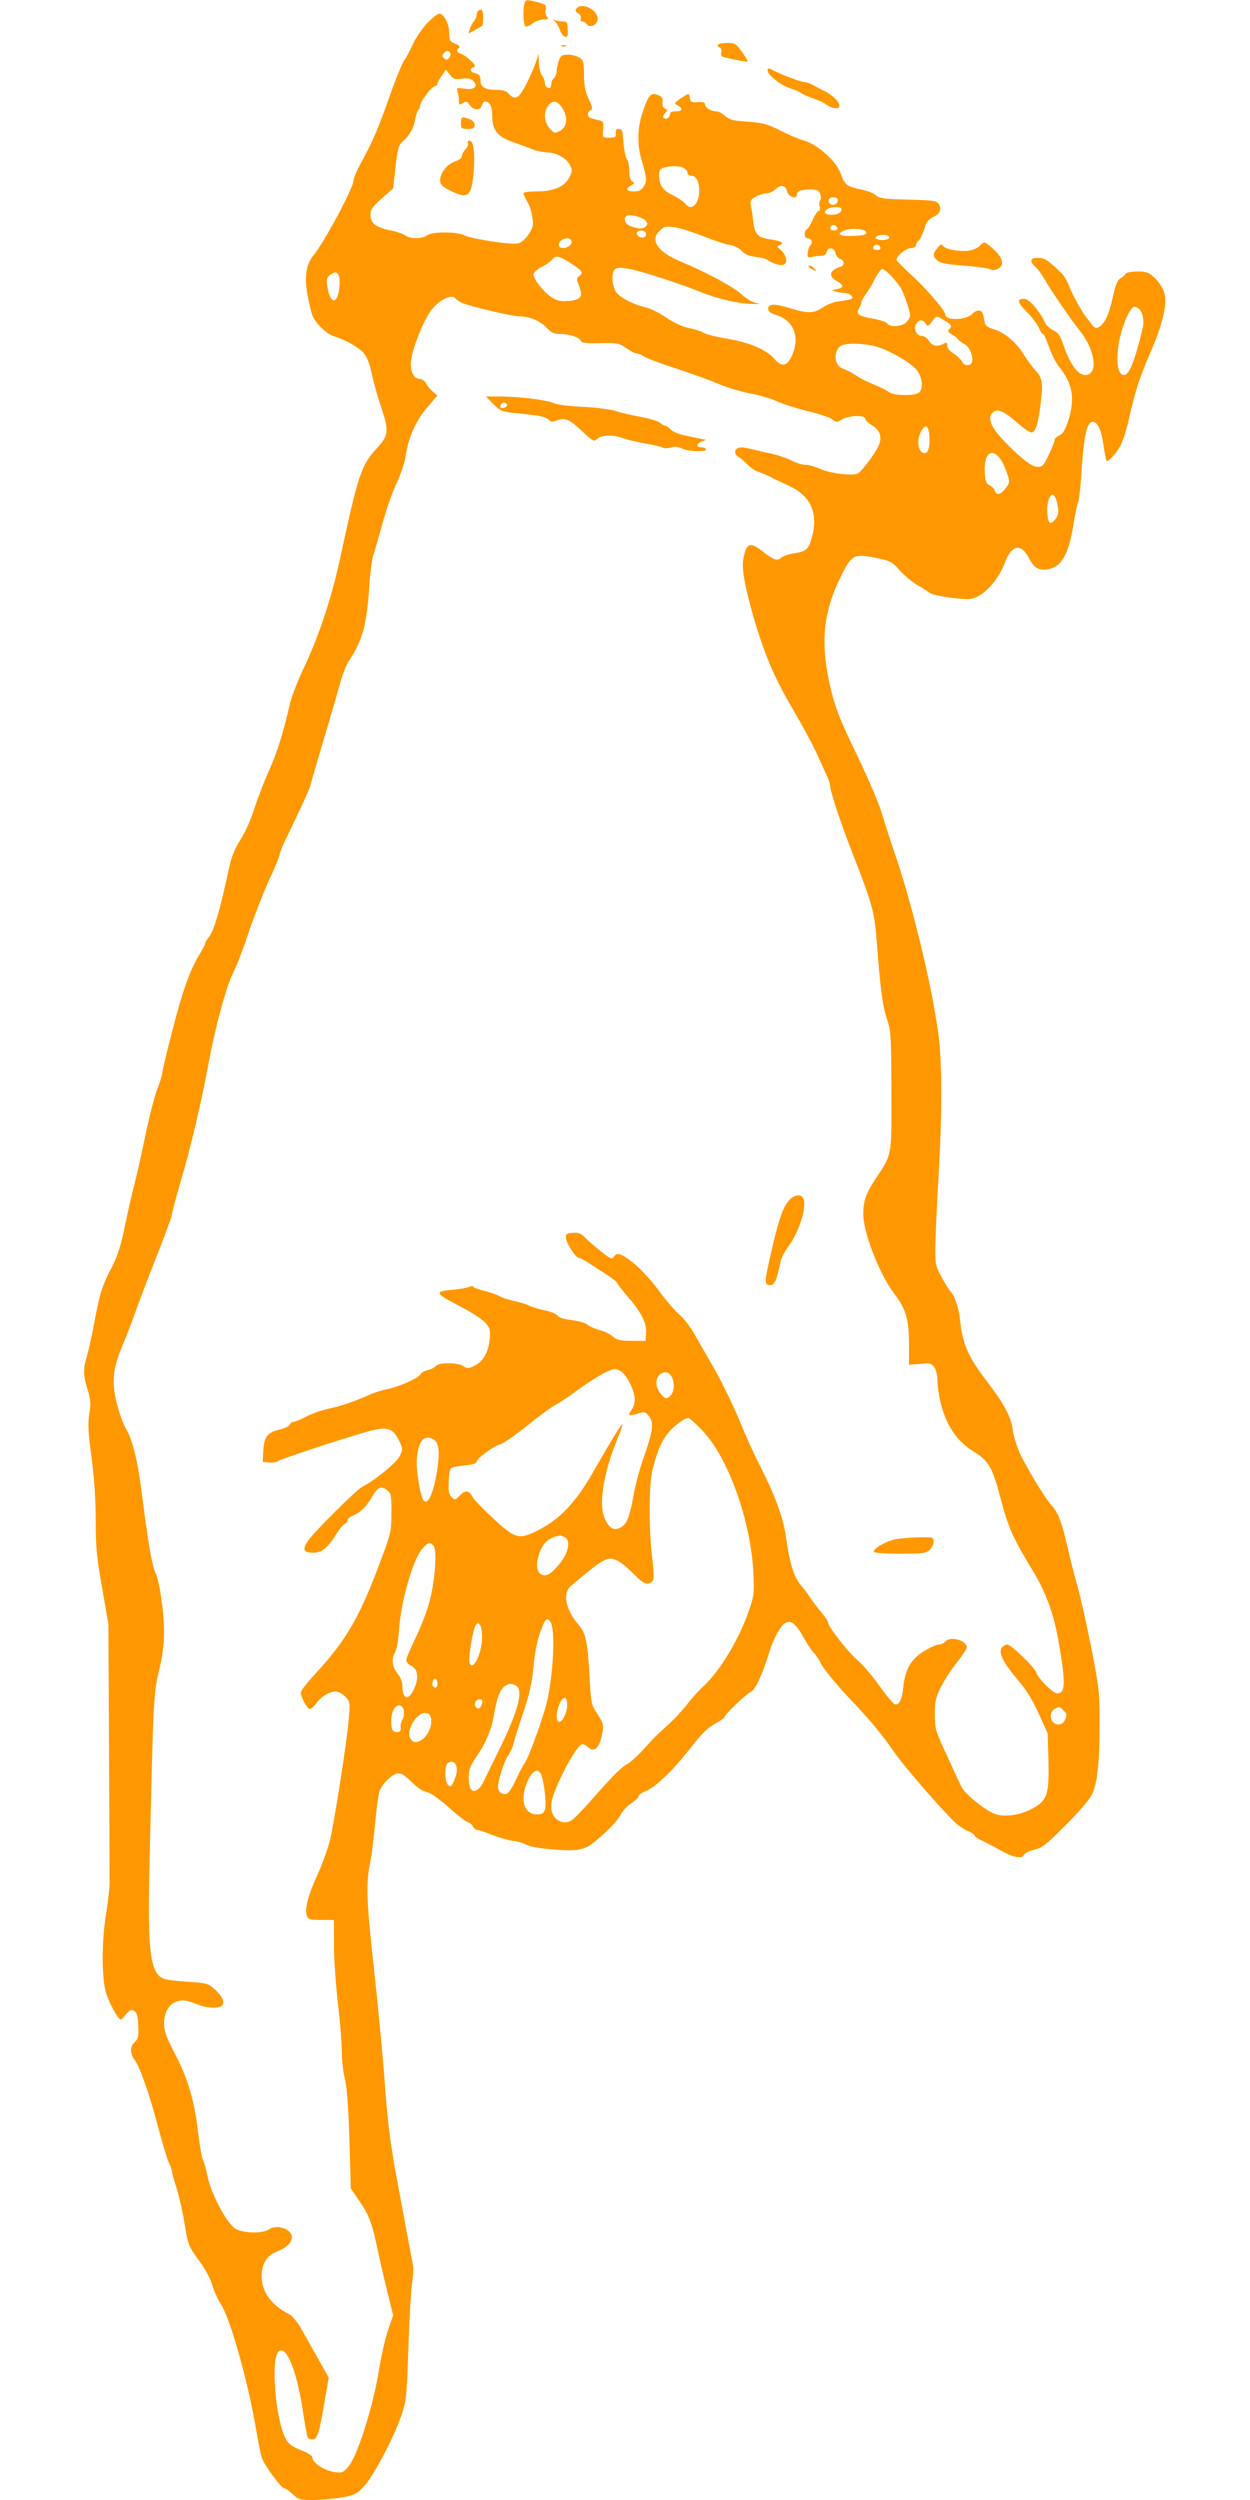 <?xml version="1.0" standalone="no"?>
<!DOCTYPE svg PUBLIC "-//W3C//DTD SVG 20010904//EN"
 "http://www.w3.org/TR/2001/REC-SVG-20010904/DTD/svg10.dtd">
<svg version="1.0" xmlns="http://www.w3.org/2000/svg"
 width="640pt" height="1280pt" viewBox="0 0 640 1280"
 preserveAspectRatio="xMidYMid meet">
<g transform="translate(0,1280) scale(0.1,-0.1)"
fill="#ff9800" stroke="none">
<path d="M2686 12784 c-10 -26 -7 -112 4 -119 6 -3 22 3 36 14 15 12 40 21 57
21 25 0 28 2 17 15 -7 8 -10 25 -6 38 5 20 0 24 -39 35 -58 15 -62 15 -69 -4z"/>
<path d="M2952 12757 c-8 -9 -6 -16 8 -25 11 -7 17 -18 14 -27 -4 -8 -1 -15 6
-15 7 0 18 -6 24 -14 17 -22 56 -3 56 28 0 46 -81 86 -108 53z"/>
<path d="M2447 12743 c-4 -3 -7 -13 -7 -21 0 -9 -6 -23 -14 -31 -7 -9 -17 -27
-21 -40 l-7 -23 33 18 c19 11 36 20 38 22 3 1 5 20 5 42 1 37 -10 50 -27 33z"/>
<path d="M2186 12680 c-26 -28 -58 -75 -72 -106 -13 -30 -33 -67 -44 -82 -11
-15 -45 -99 -76 -187 -57 -163 -86 -230 -149 -345 -19 -35 -35 -73 -35 -85 0
-35 -150 -316 -204 -381 -39 -47 -48 -108 -32 -201 8 -43 19 -90 24 -104 17
-44 71 -97 110 -110 65 -21 129 -57 155 -88 16 -19 31 -57 41 -108 10 -43 30
-117 47 -166 42 -127 40 -145 -25 -216 -76 -83 -93 -133 -186 -566 -42 -194
-106 -388 -180 -545 -33 -69 -67 -156 -76 -195 -35 -152 -67 -254 -109 -345
-23 -52 -56 -138 -73 -190 -17 -55 -47 -122 -70 -158 -29 -45 -46 -86 -58
-140 -47 -221 -78 -326 -104 -359 -11 -14 -20 -30 -20 -34 0 -5 -13 -30 -29
-56 -48 -79 -87 -187 -140 -395 -28 -109 -51 -205 -51 -215 0 -9 -11 -44 -24
-77 -14 -34 -41 -140 -61 -236 -20 -96 -45 -209 -56 -250 -11 -41 -33 -138
-49 -215 -21 -103 -39 -159 -66 -210 -51 -98 -62 -132 -90 -280 -13 -71 -31
-152 -39 -179 -20 -65 -19 -101 4 -172 15 -50 17 -69 8 -124 -8 -52 -5 -97 12
-225 14 -107 21 -213 21 -321 0 -136 5 -188 33 -345 l32 -184 3 -630 c2 -346
3 -657 3 -689 0 -32 -8 -107 -18 -165 -23 -142 -23 -327 0 -405 17 -54 62
-136 75 -136 4 0 16 12 28 28 19 22 26 25 41 16 14 -9 19 -26 21 -76 2 -54 0
-67 -18 -83 -25 -23 -26 -58 0 -93 28 -39 75 -173 120 -344 21 -81 46 -162 54
-179 9 -18 16 -38 16 -45 0 -7 11 -47 24 -87 13 -41 31 -120 40 -177 19 -115
21 -122 82 -204 24 -32 51 -83 60 -113 9 -31 29 -77 46 -102 50 -80 141 -406
183 -661 9 -52 20 -108 25 -123 12 -37 100 -157 115 -157 7 0 26 -13 43 -30
30 -28 37 -30 109 -30 43 1 109 7 148 14 63 12 74 18 112 60 49 55 151 249
189 362 25 74 27 96 35 349 5 149 14 296 19 328 5 32 7 71 5 85 -3 15 -29 158
-59 317 -60 318 -69 383 -91 685 -9 113 -31 345 -50 517 -38 342 -42 438 -21
540 8 37 19 127 26 198 6 72 16 146 21 167 10 41 68 98 99 98 19 0 27 -5 87
-62 16 -15 43 -31 60 -34 17 -3 64 -36 113 -80 45 -41 89 -74 96 -74 7 0 18
-9 24 -20 6 -11 17 -20 26 -20 8 0 40 -11 72 -24 31 -13 80 -27 107 -31 28 -3
60 -13 72 -21 27 -17 219 -35 266 -24 46 10 55 16 131 83 36 32 73 74 82 93
10 20 34 47 56 61 21 14 38 31 38 37 0 7 15 17 33 24 50 18 142 107 230 219
57 74 90 107 127 127 28 15 50 31 50 35 0 12 104 112 132 127 26 13 59 84 98
209 20 65 58 133 80 145 31 16 54 -2 94 -73 19 -35 43 -70 51 -77 9 -8 27 -35
40 -61 13 -25 70 -95 127 -156 130 -138 181 -199 247 -295 49 -71 244 -296
313 -361 16 -15 45 -34 64 -42 19 -8 34 -18 34 -23 0 -6 17 -17 38 -26 20 -10
64 -32 97 -51 63 -36 109 -44 118 -21 3 7 26 19 52 25 41 10 64 28 160 125 62
61 122 131 134 155 29 55 41 166 41 372 0 157 -3 180 -44 390 -25 123 -56 263
-70 310 -14 47 -36 136 -50 197 -29 127 -48 177 -80 212 -33 35 -132 198 -166
273 -15 34 -31 87 -35 117 -9 67 -43 131 -130 245 -100 131 -126 190 -140 320
-7 63 -26 119 -50 145 -8 9 -29 43 -46 75 -30 57 -32 65 -30 159 1 54 8 210
16 345 19 320 19 590 0 733 -35 261 -137 682 -235 962 -15 44 -40 122 -55 171
-14 50 -73 187 -130 305 -85 176 -108 236 -131 330 -55 232 -42 389 50 576 57
115 67 120 179 98 77 -16 84 -19 125 -66 25 -27 65 -60 91 -75 25 -14 53 -32
61 -39 9 -7 59 -18 112 -25 85 -10 100 -9 132 6 52 25 112 98 138 167 36 100
86 111 128 27 27 -52 57 -66 110 -50 59 17 92 81 115 219 9 59 21 114 26 123
4 9 13 89 18 177 11 165 27 232 55 232 26 0 45 -41 56 -120 6 -40 13 -76 15
-79 8 -8 46 32 70 74 13 22 33 85 45 140 32 142 55 214 110 340 64 147 88 250
71 307 -8 25 -28 56 -49 75 -31 29 -43 33 -88 33 -32 0 -56 -5 -61 -12 -4 -7
-17 -18 -27 -24 -14 -7 -25 -34 -38 -93 -18 -88 -41 -137 -71 -155 -15 -9 -22
-6 -38 14 -10 14 -23 30 -27 35 -24 31 -71 116 -87 157 -9 26 -27 57 -39 68
-71 69 -88 80 -121 80 -41 0 -46 -17 -14 -46 12 -10 33 -39 47 -64 34 -59 132
-202 182 -265 79 -100 94 -225 26 -225 -39 0 -80 59 -115 164 -13 39 -25 54
-48 65 -17 8 -36 25 -43 40 -26 57 -81 121 -105 121 -41 0 -37 -17 13 -68 26
-26 54 -63 61 -80 7 -18 17 -32 21 -32 5 0 18 -29 30 -64 12 -36 35 -82 52
-103 70 -88 83 -161 48 -275 -16 -48 -27 -68 -45 -76 -14 -7 -25 -17 -25 -24
0 -7 -13 -41 -30 -75 -26 -57 -32 -63 -59 -63 -29 0 -85 44 -170 132 -69 71
-88 121 -56 148 23 19 57 4 124 -55 36 -32 67 -52 76 -49 19 8 32 52 44 155
12 101 8 124 -29 164 -15 17 -42 53 -59 81 -37 61 -99 113 -155 129 -27 8 -42
19 -44 31 -8 53 -13 64 -31 64 -10 0 -24 -7 -31 -15 -29 -35 -140 -39 -140 -5
0 20 -99 134 -175 203 -41 38 -75 72 -75 77 0 20 49 60 74 60 15 0 26 6 26 14
0 7 6 19 14 25 8 7 20 32 28 58 10 35 20 49 45 61 36 17 47 43 28 69 -12 16
-33 18 -157 21 -121 3 -146 6 -163 22 -11 10 -44 23 -73 29 -76 16 -88 25
-107 80 -21 65 -120 153 -193 173 -20 5 -72 27 -115 49 -68 34 -90 40 -169 46
-76 5 -94 10 -116 30 -14 12 -34 23 -44 23 -28 0 -58 18 -58 35 0 10 -11 14
-37 12 -33 -2 -38 1 -41 21 -4 27 -3 27 -47 -2 -34 -24 -35 -25 -15 -36 29
-16 25 -30 -10 -30 -19 0 -30 -5 -30 -14 0 -18 -17 -29 -31 -21 -7 5 -5 13 6
25 14 16 14 18 0 24 -10 4 -15 15 -13 33 2 22 -2 29 -25 37 -36 13 -47 0 -78
-93 -26 -78 -27 -163 -4 -241 27 -91 28 -108 11 -135 -12 -19 -25 -25 -51 -25
-40 0 -45 14 -13 31 18 10 19 13 5 20 -10 6 -15 24 -15 55 0 24 -6 52 -13 60
-6 8 -14 46 -17 84 -4 60 -7 70 -23 70 -13 0 -18 -6 -16 -22 2 -20 -3 -23 -33
-23 -35 0 -35 0 -32 42 3 39 1 43 -25 48 -15 4 -34 8 -40 11 -18 5 -16 33 1
40 12 5 10 15 -10 57 -18 40 -24 69 -24 124 0 63 -3 74 -22 87 -12 9 -39 16
-59 16 -33 0 -38 -4 -48 -31 -6 -18 -11 -42 -11 -53 0 -12 -6 -28 -12 -34 -7
-7 -14 -17 -14 -23 -1 -5 -2 -13 -3 -19 -2 -21 -31 -9 -31 13 0 12 -7 31 -15
41 -8 11 -15 40 -16 65 l-1 46 -13 -40 c-7 -22 -29 -73 -49 -113 -39 -77 -58
-88 -91 -52 -13 14 -31 20 -62 20 -60 0 -83 14 -83 49 0 22 -6 30 -25 35 -28
7 -33 24 -10 32 12 5 8 12 -16 35 -16 15 -39 31 -50 34 -21 7 -25 20 -8 31 7
4 -1 12 -20 20 -28 12 -31 18 -31 54 0 48 -27 100 -51 100 -9 0 -37 -23 -63
-50z m119 -150 c4 -6 1 -17 -5 -26 -10 -11 -16 -12 -26 -3 -11 9 -11 15 -3 25
14 17 25 18 34 4z m61 -133 c30 4 45 1 58 -12 27 -27 3 -48 -47 -39 -38 6 -40
5 -34 -17 4 -13 7 -34 7 -47 0 -20 2 -21 20 -10 17 11 22 10 35 -10 20 -28 55
-29 62 -2 3 11 11 20 17 20 23 0 36 -25 36 -69 0 -77 24 -109 105 -138 39 -14
86 -31 105 -39 19 -7 50 -13 68 -14 49 0 100 -28 119 -63 14 -27 14 -33 -1
-63 -23 -49 -79 -74 -166 -74 -38 0 -70 -4 -70 -9 0 -6 9 -25 20 -44 11 -18
23 -55 26 -80 6 -40 3 -53 -20 -87 -15 -23 -37 -42 -53 -46 -33 -9 -242 23
-278 42 -37 19 -164 18 -189 -1 -25 -19 -87 -19 -112 0 -10 8 -45 20 -77 26
-74 15 -100 36 -100 79 0 27 9 41 58 84 l58 52 12 109 c11 94 16 112 36 130
36 31 58 69 65 115 4 22 11 43 15 46 5 3 9 11 9 19 0 21 52 94 72 101 10 3 18
10 18 16 0 5 10 24 22 40 l21 31 21 -26 c18 -22 26 -25 62 -20z m514 -152 c29
-47 24 -94 -13 -115 -27 -14 -29 -14 -53 13 -28 33 -32 82 -8 115 22 32 49 27
74 -13z m621 -305 c10 -6 19 -17 19 -25 0 -8 9 -15 20 -15 24 0 40 -29 40 -74
0 -72 -41 -111 -72 -68 -7 9 -35 28 -61 41 -54 27 -70 50 -72 99 -2 26 3 36
19 42 30 12 84 12 107 0z m529 -120 c6 -28 50 -42 50 -17 0 19 21 27 71 27 32
0 41 -4 48 -22 5 -13 5 -28 0 -34 -4 -5 -6 -20 -2 -32 3 -13 1 -22 -5 -22 -6
0 -20 -20 -30 -44 -11 -24 -25 -47 -31 -50 -16 -10 -14 -46 3 -46 22 0 29 -19
15 -36 -7 -8 -13 -27 -14 -40 -1 -21 3 -24 20 -20 11 3 32 6 46 6 19 0 28 6
32 21 7 27 41 21 45 -8 2 -12 12 -25 23 -28 24 -8 25 -34 2 -41 -56 -17 -64
-48 -19 -73 38 -21 38 -35 1 -41 -30 -6 -30 -6 -5 -13 14 -4 35 -7 46 -7 12 0
27 -7 34 -15 13 -15 6 -18 -72 -29 -20 -2 -54 -16 -75 -30 -45 -31 -77 -32
-161 -6 -83 26 -117 26 -119 1 -1 -15 10 -24 47 -36 85 -28 116 -113 76 -203
-26 -58 -52 -64 -91 -20 -41 48 -128 85 -244 104 -53 9 -106 22 -119 30 -12 8
-45 19 -74 24 -33 7 -76 26 -117 54 -36 24 -82 47 -101 51 -61 13 -138 52
-156 80 -10 15 -18 45 -18 67 -1 57 16 66 96 49 61 -12 262 -78 363 -119 76
-31 183 -56 250 -58 48 -2 53 -1 25 5 -19 4 -52 24 -72 43 -39 37 -181 114
-309 167 -119 49 -162 109 -114 157 24 24 32 26 76 21 26 -3 92 -24 146 -45
54 -22 117 -43 139 -46 25 -5 50 -17 62 -31 14 -16 36 -26 69 -30 26 -3 55
-10 63 -16 60 -38 104 -34 94 9 -4 15 -16 35 -28 44 -20 16 -20 17 -3 24 26
10 5 21 -54 29 -58 8 -75 26 -82 90 -3 28 -9 64 -12 80 -6 26 -2 32 23 48 17
9 42 17 56 17 14 0 35 9 47 21 26 26 51 21 59 -11z m260 -45 c0 -9 -7 -18 -16
-22 -18 -7 -39 11 -30 26 11 17 46 13 46 -4z m18 -52 c-3 -19 -47 -29 -75 -19
-26 10 5 36 44 36 27 0 34 -4 31 -17z m-1006 -50 c14 -12 15 -19 7 -30 -14
-16 -36 -17 -78 -2 -29 10 -41 36 -24 53 11 11 75 -3 95 -21z m986 -41 c2 -7
-6 -12 -17 -12 -21 0 -27 11 -14 24 9 9 26 2 31 -12z m147 -22 c0 -12 -15 -16
-67 -18 -70 -3 -90 10 -45 28 35 15 112 8 112 -10z m-1129 -1 c3 -6 2 -15 -3
-20 -13 -13 -43 -1 -43 17 0 16 36 19 46 3z m1247 -24 c2 -12 -38 -19 -61 -10
-14 5 -14 7 -2 16 18 11 60 8 63 -6z m-1628 -15 c10 -16 -15 -40 -41 -40 -26
0 -31 19 -12 38 15 15 45 16 53 2z m1583 -38 c2 -7 -6 -12 -17 -12 -21 0 -27
11 -14 24 9 9 26 2 31 -12z m-1576 -86 c51 -34 56 -43 33 -60 -14 -10 -14 -15
-1 -48 25 -60 10 -76 -71 -80 -27 -1 -50 6 -71 21 -43 30 -94 97 -90 118 2 10
21 27 43 37 22 11 46 28 53 38 17 23 37 18 104 -26z m1685 -130 c16 -31 43
-113 43 -133 0 -7 -9 -22 -20 -33 -23 -23 -85 -27 -97 -6 -4 7 -37 18 -72 24
-76 14 -91 24 -73 52 6 11 12 25 12 31 0 7 10 26 23 43 12 17 28 42 35 56 17
36 35 64 47 72 11 8 79 -62 102 -106z m-2879 17 c-8 -94 -47 -94 -62 0 -6 36
-4 45 15 60 35 28 52 5 47 -60z m597 -64 c4 -5 19 -15 33 -21 56 -21 256 -68
293 -68 52 0 107 -24 141 -61 21 -23 35 -29 66 -29 48 0 99 -17 106 -35 4 -11
26 -14 99 -12 88 2 96 0 133 -25 22 -16 47 -28 55 -28 8 0 25 -7 37 -16 12 -8
89 -37 170 -63 81 -27 179 -62 217 -79 39 -17 110 -38 158 -47 49 -9 109 -27
135 -40 26 -12 96 -35 157 -50 60 -14 118 -34 128 -43 17 -15 21 -15 49 1 37
21 118 23 118 3 0 -8 16 -23 35 -34 43 -26 53 -62 32 -107 -20 -42 -84 -127
-105 -139 -24 -14 -142 0 -192 23 -25 11 -59 21 -75 21 -17 0 -49 10 -70 21
-22 12 -67 27 -100 35 -33 7 -78 17 -100 23 -58 15 -82 13 -90 -6 -4 -13 1
-23 17 -33 13 -8 34 -27 48 -41 14 -14 37 -30 50 -34 14 -4 41 -15 60 -25 19
-10 60 -29 90 -43 122 -53 163 -144 125 -275 -17 -57 -29 -66 -95 -76 -24 -4
-52 -14 -61 -22 -20 -18 -39 -11 -100 37 -60 47 -80 37 -94 -48 -8 -52 14
-164 66 -336 53 -171 100 -279 193 -436 43 -73 93 -167 113 -209 19 -42 43
-95 54 -118 10 -22 19 -47 19 -56 0 -29 59 -206 123 -368 94 -240 105 -282
117 -443 17 -229 29 -318 52 -387 20 -60 21 -86 22 -365 1 -336 3 -323 -74
-440 -57 -85 -70 -122 -70 -192 0 -94 84 -310 159 -407 59 -77 75 -132 75
-257 l0 -107 57 5 c51 5 58 3 73 -18 9 -13 16 -43 16 -69 0 -25 7 -73 15 -108
28 -119 84 -202 173 -256 74 -45 95 -83 137 -245 36 -139 65 -203 158 -355 72
-118 111 -222 137 -371 37 -216 36 -265 -8 -265 -21 0 -97 76 -106 106 -8 27
-129 144 -149 144 -8 0 -20 -7 -27 -15 -20 -24 5 -76 76 -160 47 -54 79 -105
112 -178 l46 -102 4 -135 c4 -170 -5 -203 -68 -242 -61 -38 -143 -53 -198 -38
-47 12 -159 101 -179 141 -7 13 -40 85 -74 159 -59 127 -63 139 -63 210 0 64
4 85 30 140 18 36 55 93 83 128 28 35 51 70 51 77 0 37 -85 60 -110 30 -7 -8
-22 -15 -34 -15 -12 0 -46 -16 -77 -35 -65 -41 -94 -90 -104 -182 -7 -68 -23
-97 -45 -88 -8 3 -44 46 -79 96 -35 49 -86 109 -114 132 -47 40 -147 169 -147
190 0 6 -17 31 -38 56 -21 25 -47 60 -57 76 -11 17 -32 45 -47 62 -34 41 -55
110 -73 238 -14 105 -56 219 -143 388 -22 43 -66 141 -97 217 -32 76 -87 189
-122 252 -36 62 -83 145 -105 183 -21 39 -57 85 -79 104 -22 18 -65 68 -96
110 -58 79 -115 139 -171 178 -39 27 -58 29 -70 7 -8 -13 -18 -9 -68 31 -32
26 -70 59 -82 72 -18 18 -32 23 -60 21 -33 -3 -37 -6 -34 -28 3 -29 50 -100
65 -100 6 0 27 -11 46 -23 20 -13 62 -41 94 -61 31 -20 57 -41 57 -45 0 -4 25
-36 55 -71 69 -79 97 -137 93 -187 l-3 -38 -72 0 c-59 0 -75 4 -95 22 -13 11
-43 27 -68 33 -25 7 -53 19 -63 28 -10 9 -45 19 -79 23 -38 4 -67 13 -73 23
-7 9 -36 21 -66 27 -30 6 -65 17 -79 24 -14 7 -49 18 -78 24 -29 6 -63 17 -75
25 -12 7 -46 19 -75 26 -28 7 -55 16 -58 21 -3 5 -12 5 -22 0 -9 -4 -45 -11
-80 -14 -102 -9 -98 -18 38 -88 55 -28 111 -65 126 -82 23 -28 26 -37 21 -85
-7 -67 -33 -112 -77 -134 -31 -16 -37 -16 -57 -3 -29 20 -126 20 -142 1 -7 -8
-26 -18 -42 -21 -17 -4 -33 -13 -36 -21 -7 -18 -106 -63 -168 -76 -27 -5 -68
-18 -90 -28 -81 -36 -152 -60 -215 -73 -36 -8 -87 -26 -114 -41 -27 -14 -55
-26 -63 -26 -7 0 -16 -6 -19 -14 -3 -8 -28 -20 -55 -26 -61 -15 -77 -37 -81
-110 l-3 -55 33 -3 c18 -2 39 1 45 7 13 10 287 101 444 147 113 33 143 26 176
-42 20 -42 20 -45 4 -78 -15 -33 -125 -124 -193 -159 -31 -16 -250 -235 -278
-277 -29 -44 -22 -60 27 -60 46 0 73 22 124 103 13 21 30 40 38 44 8 3 15 12
15 19 0 8 12 19 28 25 36 14 67 44 97 95 30 51 47 59 77 34 21 -17 23 -26 22
-117 0 -96 -1 -101 -68 -278 -98 -260 -168 -378 -320 -543 -42 -45 -76 -89
-76 -97 0 -24 33 -85 46 -85 7 0 22 14 34 30 24 34 68 60 100 60 11 0 33 -12
47 -26 25 -25 26 -29 19 -112 -9 -113 -71 -512 -96 -622 -12 -47 -41 -128 -65
-180 -48 -104 -66 -174 -54 -208 7 -20 16 -22 74 -22 l65 0 0 -127 c0 -71 9
-204 20 -298 11 -93 20 -206 20 -250 0 -44 8 -107 16 -140 10 -40 18 -143 23
-310 l7 -250 46 -67 c47 -68 64 -113 93 -253 9 -44 30 -136 47 -204 l31 -125
-26 -75 c-14 -42 -35 -132 -46 -201 -31 -194 -112 -449 -160 -503 -26 -28 -31
-29 -74 -23 -49 8 -107 47 -107 72 0 8 -17 22 -37 30 -70 28 -85 38 -103 74
-51 102 -74 407 -33 441 39 33 92 -98 123 -301 11 -72 22 -136 26 -141 3 -5
13 -9 24 -9 24 0 34 30 61 188 l22 129 -56 99 c-30 54 -70 124 -87 155 -18 31
-44 63 -59 70 -91 46 -141 114 -141 193 0 69 26 109 85 131 59 23 86 66 59 96
-24 27 -78 35 -106 15 -32 -23 -134 -21 -173 3 -43 26 -122 174 -141 263 -8
39 -20 80 -25 90 -6 11 -17 75 -25 143 -19 161 -52 274 -120 403 -42 81 -54
115 -54 149 0 57 21 97 59 113 33 13 52 11 116 -14 49 -19 109 -20 123 -3 14
18 -1 48 -41 84 -32 28 -41 30 -133 36 -54 3 -111 10 -126 16 -68 26 -83 141
-73 561 20 878 21 897 49 1015 18 76 26 137 26 200 0 102 -24 263 -44 303 -17
32 -39 161 -66 377 -23 187 -49 298 -84 358 -14 24 -35 81 -47 128 -28 112
-22 180 24 290 20 46 49 122 66 169 16 47 65 177 110 290 44 113 81 212 81
221 0 8 20 83 44 166 54 182 105 401 146 620 35 187 89 384 126 457 15 28 51
122 80 210 30 87 77 207 104 266 28 58 50 113 50 120 0 7 11 36 24 64 14 28
50 104 80 168 31 65 56 122 56 128 0 5 29 105 64 222 35 117 74 250 86 296 12
45 33 99 46 118 68 100 92 184 104 374 5 76 15 151 21 166 6 16 26 88 46 159
19 72 52 166 73 210 21 44 41 103 45 130 12 94 52 188 110 256 l54 64 -23 20
c-13 11 -29 30 -35 43 -7 12 -20 22 -31 22 -33 0 -53 43 -45 97 9 63 55 181
94 242 41 63 117 102 136 70z m3492 -47 c22 -14 33 -61 24 -100 -41 -171 -69
-242 -96 -242 -61 0 -34 239 38 338 11 14 17 15 34 4z m-991 -63 c37 -22 40
-29 23 -46 -8 -8 -5 -15 12 -24 13 -7 29 -18 34 -26 6 -8 21 -19 35 -26 24
-12 46 -67 36 -93 -8 -20 -44 -17 -50 4 -4 9 -22 27 -41 40 -21 13 -35 30 -35
42 0 17 -3 19 -19 10 -32 -17 -58 -12 -75 15 -9 14 -25 25 -36 25 -27 0 -44
34 -30 60 13 25 36 26 49 3 10 -16 13 -16 32 10 25 32 23 32 65 6z m-367 -129
c67 -13 200 -88 229 -130 26 -38 29 -92 7 -110 -22 -18 -131 -16 -153 2 -9 8
-43 25 -75 38 -32 13 -75 34 -95 48 -20 14 -49 29 -65 34 -42 15 -52 74 -20
111 19 20 89 23 172 7z m289 -460 c4 -56 -5 -90 -23 -90 -34 0 -45 62 -19 111
21 41 38 32 42 -21z m361 -116 c11 -14 27 -47 36 -74 16 -48 16 -50 -6 -80
-26 -34 -49 -39 -56 -12 -2 10 -14 22 -26 27 -18 8 -22 20 -25 67 -5 93 33
128 77 72z m295 -237 c7 -37 6 -51 -8 -72 -10 -14 -23 -24 -29 -22 -16 5 -21
86 -7 121 14 39 33 28 44 -27z m-2223 -4448 c28 -28 59 -97 59 -134 0 -17 -7
-41 -16 -53 -21 -30 -16 -34 30 -20 35 11 40 10 57 -11 28 -34 23 -73 -21
-201 -23 -63 -48 -155 -56 -205 -20 -113 -36 -152 -69 -167 -33 -15 -54 -4
-77 43 -34 66 -11 227 56 394 60 148 44 128 -119 -155 -92 -160 -173 -243
-292 -301 -86 -42 -107 -36 -215 64 -52 48 -101 98 -108 112 -19 35 -37 38
-66 8 -24 -24 -27 -24 -42 -9 -13 13 -17 32 -15 78 1 33 6 65 11 70 5 5 37 12
71 15 40 4 61 10 61 19 0 16 88 81 122 89 15 4 76 47 137 95 60 49 124 96 142
105 19 10 64 39 100 66 96 71 180 119 206 119 13 0 32 -9 44 -21z m249 -20
c15 -27 12 -76 -6 -93 -21 -22 -29 -20 -53 10 -27 35 -27 79 0 98 24 17 45 12
59 -15z m155 -272 c133 -139 248 -458 262 -727 5 -108 4 -120 -22 -195 -52
-151 -149 -311 -236 -391 -19 -16 -54 -56 -79 -88 -25 -32 -72 -83 -105 -112
-33 -30 -63 -58 -67 -62 -3 -4 -29 -32 -57 -63 -28 -30 -63 -62 -77 -70 -34
-17 -72 -56 -193 -193 -84 -93 -99 -106 -127 -106 -47 0 -78 41 -71 97 8 71
129 303 159 303 6 0 19 -7 29 -16 34 -31 62 0 75 84 4 31 0 45 -27 86 -32 48
-33 53 -41 200 -10 176 -19 214 -57 259 -65 74 -82 161 -38 197 175 148 189
155 245 126 15 -8 49 -37 77 -65 51 -53 74 -61 95 -36 9 11 9 37 -1 122 -17
141 -17 362 0 438 20 92 50 163 85 202 31 36 82 73 101 73 5 0 37 -28 70 -63z
m-1375 -47 c29 -16 34 -70 15 -178 -18 -101 -44 -157 -65 -136 -18 18 -42 165
-35 224 9 86 37 116 85 90z m671 -500 c36 -20 17 -92 -40 -153 -37 -41 -57
-50 -81 -37 -25 13 -27 63 -4 119 16 40 42 64 79 74 11 2 21 5 23 6 2 0 12 -4
23 -9z m-671 -45 c20 -24 6 -193 -24 -296 -13 -47 -45 -127 -70 -179 -25 -51
-46 -101 -46 -110 0 -9 11 -22 24 -28 35 -16 42 -61 17 -117 -29 -66 -61 -58
-61 17 0 18 -10 42 -25 60 -28 33 -32 77 -11 111 7 12 16 62 19 112 9 146 73
367 122 419 28 30 38 32 55 11z m597 -387 c26 -33 19 -239 -13 -396 -17 -81
-98 -306 -119 -332 -7 -8 -26 -45 -43 -81 -16 -36 -37 -69 -47 -73 -21 -8 -45
10 -45 33 0 36 31 135 52 163 12 17 25 47 29 67 5 20 27 90 49 155 29 86 43
147 50 218 10 103 21 156 47 220 16 40 25 46 40 26z m-349 -68 c5 -81 -45
-194 -64 -145 -7 17 12 142 27 183 15 39 34 20 37 -38z m-228 -251 c0 -20 -15
-26 -24 -10 -8 13 4 42 15 35 5 -3 9 -14 9 -25z m401 -9 c41 -22 13 -129 -86
-330 -31 -63 -66 -135 -78 -160 -22 -46 -53 -63 -68 -38 -5 7 -9 34 -9 59 0
37 7 57 36 100 53 76 81 144 94 223 13 82 32 130 57 145 23 13 30 13 54 1z
m263 -103 c-1 -40 -29 -91 -44 -82 -15 9 -12 51 5 91 19 45 40 40 39 -9z
m-434 21 c0 -7 -5 -20 -10 -28 -12 -19 -35 2 -27 24 7 19 37 21 37 4z m-402
-47 c2 -13 -1 -34 -8 -46 -6 -11 -10 -25 -9 -31 4 -25 -3 -35 -23 -32 -18 2
-23 10 -25 47 -3 51 19 94 45 89 9 -2 19 -14 20 -27z m3376 3 c19 -18 20 -28
6 -55 -12 -21 -40 -25 -58 -7 -18 18 -15 55 6 67 23 14 28 14 46 -5z m-3238
-38 c13 -53 -34 -126 -81 -126 -8 0 -20 11 -26 24 -18 40 34 126 77 126 17 0
25 -7 30 -24z m128 -242 c9 -24 7 -41 -9 -81 -13 -30 -17 -33 -30 -23 -15 13
-20 74 -9 104 3 9 14 16 24 16 10 0 21 -7 24 -16z m441 -62 c16 -63 23 -145
15 -168 -7 -18 -17 -24 -40 -24 -63 0 -87 65 -56 153 27 75 67 94 81 39z"/>
<path d="M2360 12170 c0 -28 3 -30 35 -30 28 0 35 4 35 20 0 13 -10 24 -26 30
-39 15 -44 13 -44 -20z"/>
<path d="M2396 12066 c3 -7 -3 -21 -13 -31 -10 -10 -18 -25 -18 -34 0 -9 -14
-21 -34 -27 -55 -18 -96 -89 -69 -122 15 -18 86 -51 110 -52 33 0 45 27 53
114 8 99 0 166 -21 166 -7 0 -11 -6 -8 -14z"/>
<path d="M4140 11435 c0 -2 10 -10 23 -16 20 -11 21 -11 8 4 -13 16 -31 23
-31 12z"/>
<path d="M2526 10731 c35 -34 46 -39 104 -45 137 -14 162 -19 177 -34 12 -13
20 -13 49 -3 36 13 60 3 116 -49 68 -63 68 -63 87 -46 22 20 87 21 132 2 19
-7 68 -19 109 -26 41 -7 82 -16 91 -21 9 -5 30 -5 46 0 20 6 37 4 54 -5 28
-16 133 -19 124 -4 -3 6 -15 10 -26 10 -26 0 -24 19 4 29 l22 9 -25 5 c-14 3
-50 10 -81 17 -32 6 -65 20 -74 30 -10 11 -23 20 -28 20 -6 0 -18 7 -27 15 -9
8 -54 22 -101 31 -46 8 -104 22 -129 30 -24 8 -98 18 -165 21 -72 3 -132 11
-150 19 -33 16 -176 34 -279 34 l-68 0 38 -39z m69 -1 c3 -6 -1 -13 -10 -16
-19 -8 -30 0 -20 15 8 14 22 14 30 1z"/>
<path d="M4036 6650 c-29 -35 -53 -107 -90 -272 -33 -145 -33 -158 -3 -158 23
0 34 25 53 119 3 18 21 53 39 77 52 68 95 197 80 243 -10 31 -48 27 -79 -9z"/>
<path d="M4590 4920 c-49 -8 -121 -49 -116 -65 2 -6 55 -10 133 -10 115 0 134
2 152 19 12 11 21 30 21 43 0 22 -3 23 -72 22 -40 -1 -93 -5 -118 -9z"/>
<path d="M2840 12691 c8 -5 20 -25 26 -43 6 -18 18 -34 27 -36 13 -3 16 5 14
37 -1 35 -4 41 -23 41 -12 0 -31 3 -41 6 -15 5 -15 4 -3 -5z"/>
<path d="M3676 12571 c-3 -5 0 -11 8 -14 9 -4 12 -14 9 -26 -4 -15 1 -21 18
-25 77 -18 114 -24 117 -21 2 2 -11 24 -29 49 -30 42 -36 46 -75 46 -24 0 -45
-4 -48 -9z"/>
<path d="M2878 12563 c7 -3 16 -2 19 1 4 3 -2 6 -13 5 -11 0 -14 -3 -6 -6z"/>
<path d="M3930 12439 c0 -22 71 -78 113 -90 23 -7 49 -18 57 -24 8 -7 37 -20
64 -29 27 -9 56 -22 65 -30 21 -18 60 -26 67 -15 10 17 -24 56 -68 79 -24 12
-54 28 -68 36 -14 7 -33 14 -43 14 -17 0 -124 41 -159 60 -23 13 -28 13 -28
-1z"/>
<path d="M5016 11541 c-9 -10 -34 -21 -54 -24 -47 -7 -122 6 -133 24 -8 11
-13 9 -29 -10 -25 -29 -25 -43 -1 -65 14 -13 48 -19 135 -26 63 -5 123 -13
133 -18 11 -7 25 -6 40 1 37 17 30 55 -18 99 -48 44 -50 44 -73 19z"/>
</g>
</svg>
